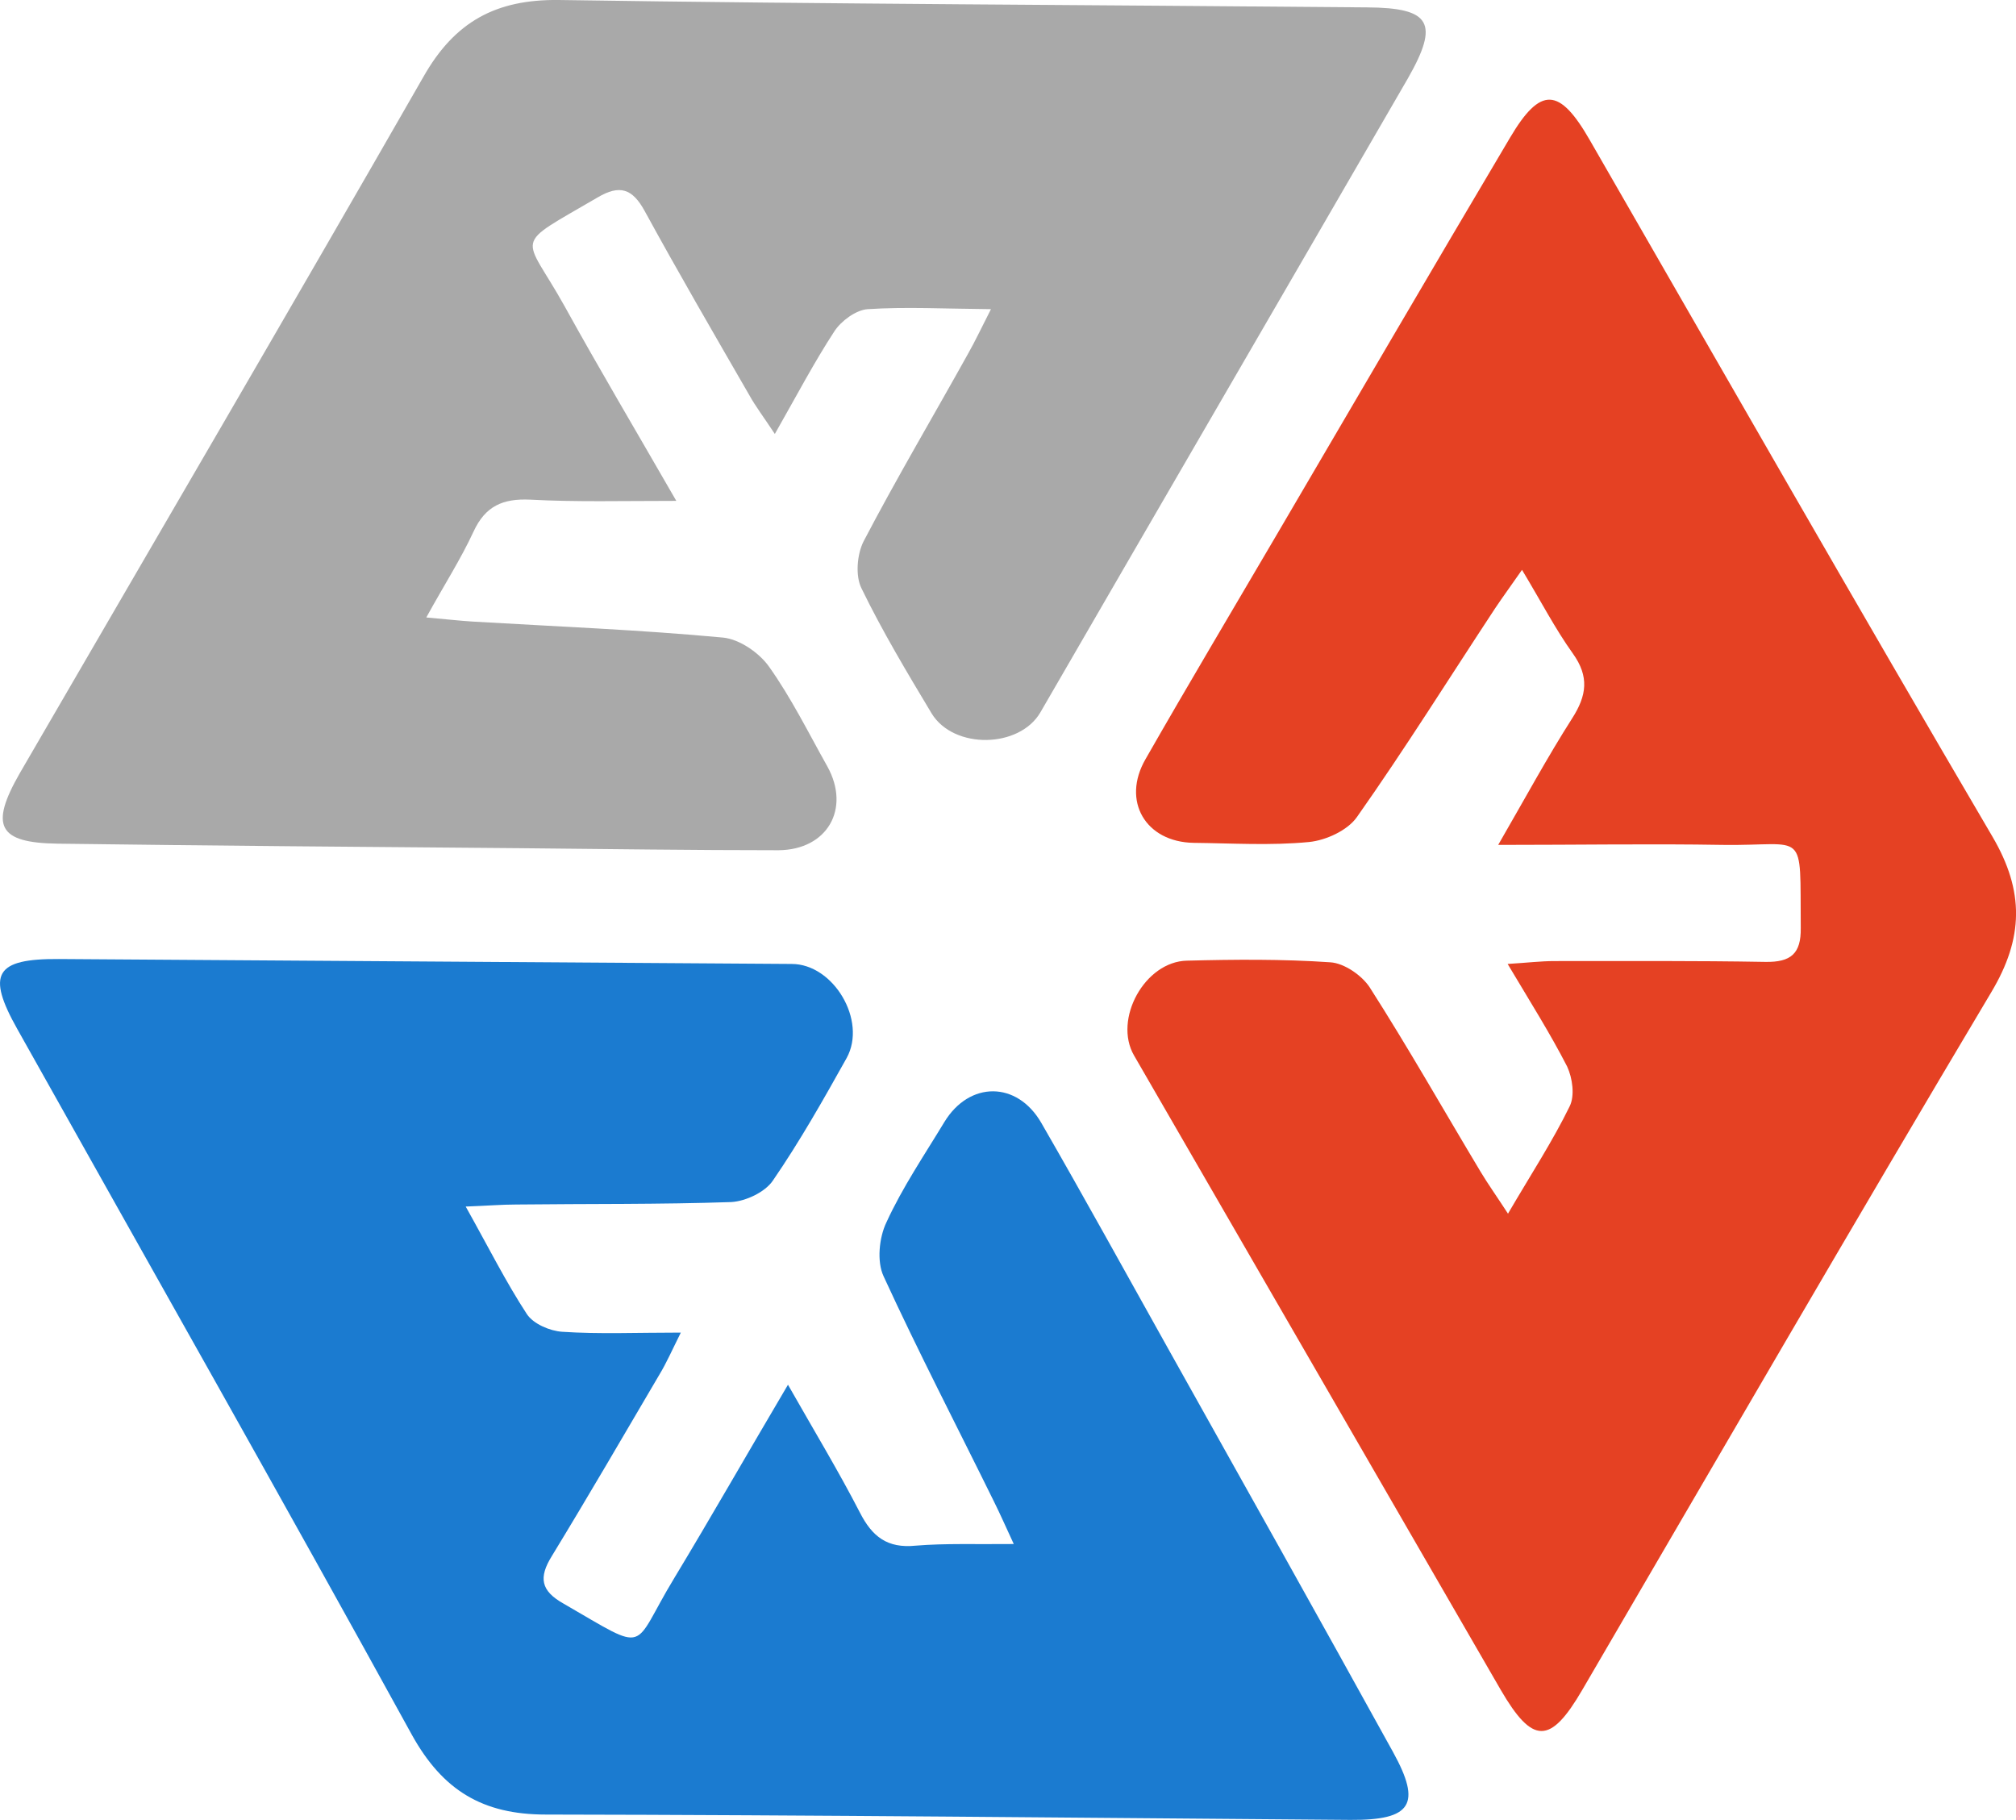 <?xml version="1.0" encoding="UTF-8"?><svg id="Layer_1" xmlns="http://www.w3.org/2000/svg" viewBox="0 0 491.07 443.32"><defs><style>.cls-1{fill:#1b7bd0;}.cls-1,.cls-2,.cls-3{stroke-width:0px;}.cls-2{fill:#a9a9a9;}.cls-3{fill:#e54123;}</style></defs><g id="Layer_1-2"><path class="cls-3" d="m367.34,295.61c5.8-9.9,10.9-17.7,15-26.1,1.3-2.6.7-6.9-.6-9.7-4.1-8-8.9-15.6-14.5-25,4.9-.3,8.1-.7,11.4-.7,17.1,0,34.3-.1,51.4.2,6.2.1,8.7-2,8.6-8.3-.2-24.6,1.6-19.9-19-20.2-17.4-.3-34.8,0-54.7,0,6.7-11.6,12-21.4,18-30.8,3.6-5.6,4.2-10.2.2-15.8-4.3-6-7.7-12.6-12.4-20.4-2.7,3.9-4.7,6.6-6.5,9.3-11.2,17-22,34.3-33.7,50.9-2.3,3.3-7.6,5.7-11.7,6.1-9.3.9-18.7.3-28.1.2-11.7-.2-17.6-10.2-11.7-20.4,10.4-18.2,21.2-36.3,31.8-54.4,19-32.4,37.9-64.8,57-97,7.4-12.5,12-12.3,19.4.6,32.6,56.6,65,113.3,98.1,169.7,7.8,13.3,7.6,24.7-.3,37.9-33.6,56.4-66.5,113.2-99.6,169.9-7.8,13.4-12.1,13.4-19.9,0-29.8-51.5-59.5-103-89.3-154.5-5.1-8.8,2.6-22.9,12.9-23.1,11.6-.3,23.3-.4,34.9.4,3.4.2,7.7,3.2,9.6,6.1,9.4,14.7,18,29.9,27,44.9,1.8,3,3.8,5.8,6.8,10.4l-.1-.2h0Z"/><path class="cls-2" d="m241.44,75.31c-11.5-.1-20.8-.6-30.1,0-2.8.2-6.4,2.8-8.1,5.4-4.9,7.5-9.1,15.5-14.5,25-2.7-4.1-4.7-6.7-6.3-9.6-8.6-14.9-17.2-29.7-25.4-44.7-3-5.5-6.1-6.5-11.5-3.3-21.2,12.4-18,8.5-8,26.5,8.4,15.2,17.3,30.2,27.2,47.4-13.4,0-24.5.3-35.6-.3-6.6-.3-10.9,1.5-13.8,7.8-3.1,6.7-7.1,12.9-11.5,20.9,4.7.4,8,.8,11.3,1,20.3,1.2,40.7,2,61,3.9,4,.4,8.8,3.7,11.2,7.1,5.4,7.6,9.6,16.1,14.2,24.3,5.7,10.3,0,20.3-11.9,20.4-21,0-42-.3-63.1-.5-37.5-.3-75-.6-112.5-1.1-14.5-.2-16.6-4.3-9.2-17.2C37.64,131.81,70.64,75.41,103.14,18.71,110.74,5.31,120.74-.19,136.14,0c65.6,1,131.3,1.2,196.9,1.8,15.5.1,17.6,3.8,9.9,17.3-29.8,51.5-59.7,102.9-89.5,154.4-5.1,8.8-21.1,9.1-26.5.3-6-10-12-20-17.1-30.5-1.5-3-1.1-8.2.5-11.4,8.1-15.5,17-30.5,25.5-45.8,1.7-3,3.2-6.2,5.7-11.1l-.1.3h0Z"/><path class="cls-1" d="m113.44,293.91c5.6,10,9.8,18.4,14.9,26.2,1.6,2.4,5.6,4.1,8.6,4.3,9,.6,18,.2,28.9.2-2.2,4.4-3.5,7.4-5.2,10.2-8.7,14.8-17.3,29.6-26.2,44.2-3.3,5.3-2.7,8.5,2.8,11.6,21.3,12.3,16.3,11.4,27-6.2,9-14.9,17.6-30,27.7-47.1,6.6,11.6,12.4,21.2,17.5,31.1,3,5.9,6.7,8.8,13.6,8.1,7.3-.6,14.7-.3,23.9-.4-2-4.3-3.3-7.3-4.8-10.3-9-18.3-18.4-36.4-26.9-54.9-1.7-3.6-1.1-9.5.7-13.2,3.9-8.5,9.2-16.3,14.1-24.4,6.1-10,17.7-10,23.6.2,10.5,18.2,20.6,36.6,30.9,55,18.3,32.7,36.7,65.5,54.8,98.3,7,12.7,4.5,16.6-10.4,16.5-65.3-.5-130.6-1.2-196-1.3-15.4,0-25.1-5.9-32.6-19.4-31.6-57.5-64-114.6-96.1-171.9-7.6-13.5-5.4-17.2,10.1-17.1,59.5.4,119,.8,178.5,1.2,10.2,0,18.4,13.8,13.4,22.9-5.7,10.2-11.4,20.3-18,29.9-1.9,2.8-6.6,5-10.1,5.2-17.4.6-34.9.4-52.4.6-3.5,0-7,.3-12.4.5h.1Z"/></g></svg>